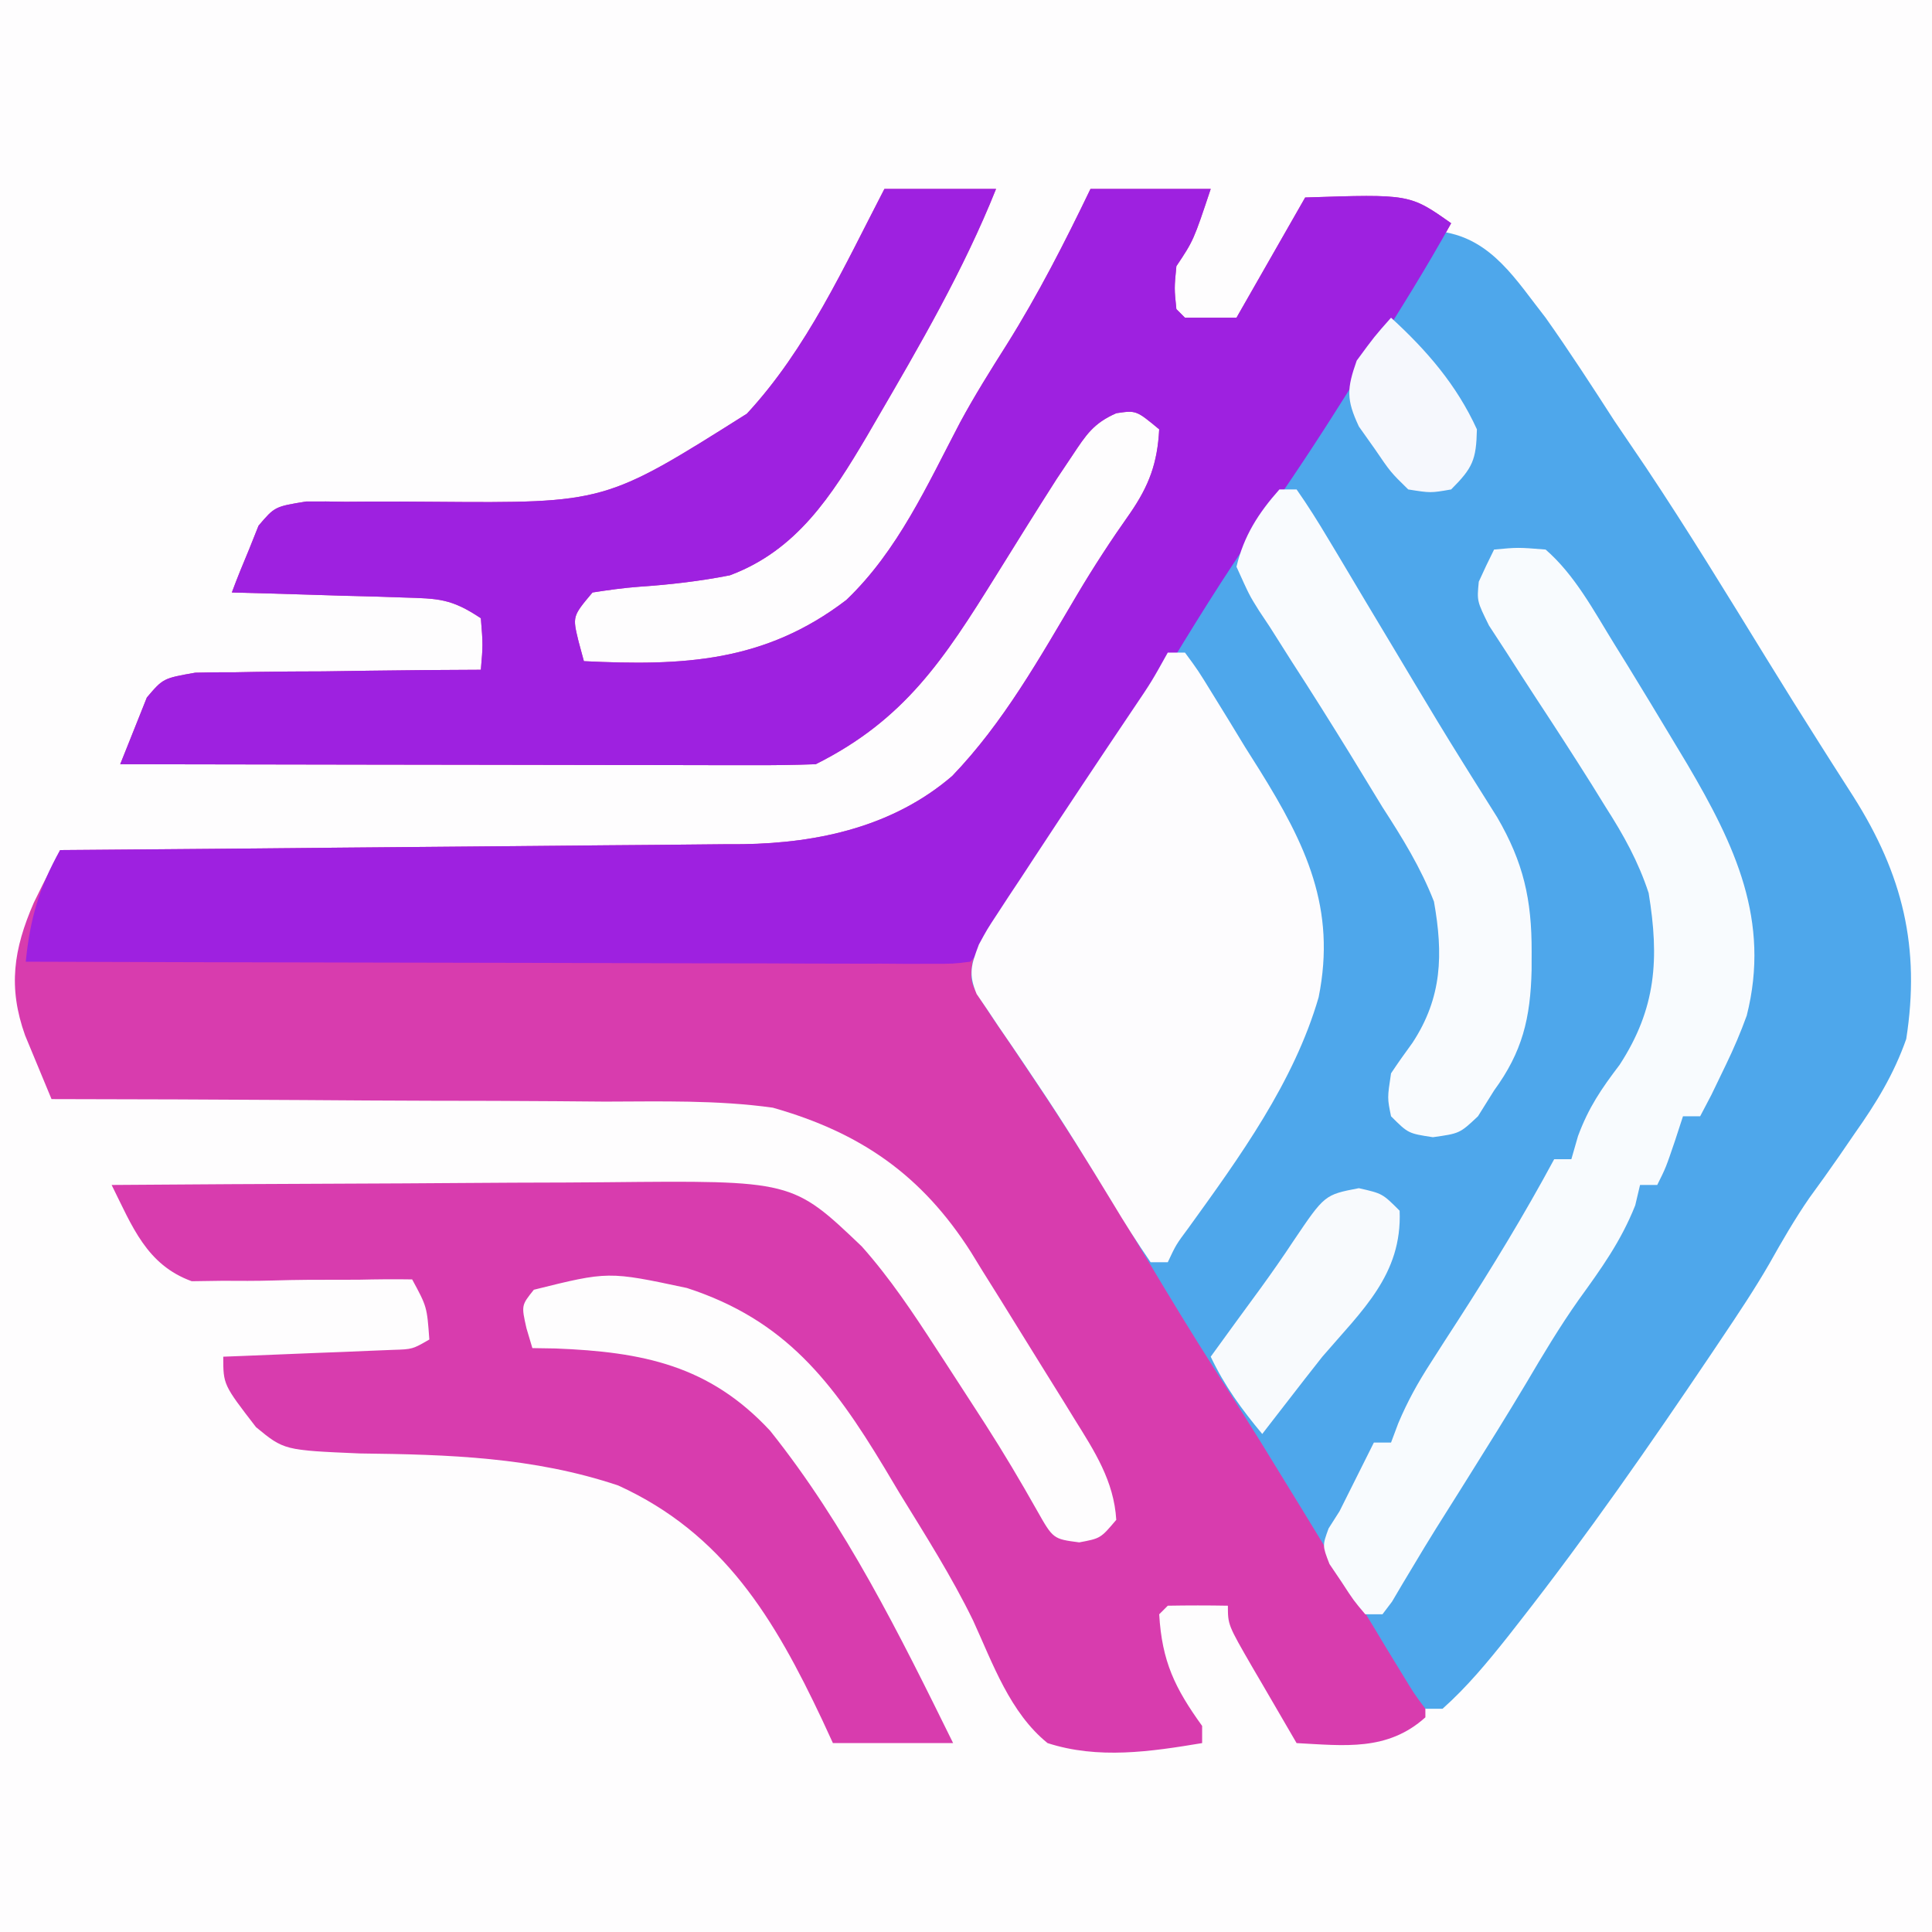 <?xml version="1.0" encoding="UTF-8"?>
<svg version="1.1" xmlns="http://www.w3.org/2000/svg" width="225" height="225">
<rect width="100%" height="100%" fill="#333333" stroke="none"/>
<path d="M0 0 C74.25 0 148.5 0 225 0 C225 74.25 225 148.5 225 225 C150.75 225 76.5 225 0 225 C0 150.75 0 76.5 0 0 Z " fill="#FEFDFE" transform="translate(0,0)"/>
<path d="M0 0 C4.29 0 8.58 0 13 0 C9.218 9.456 4.118 18.215 -1 27 C-1.348 27.598 -1.695 28.196 -2.053 28.812 C-6.143 35.732 -10.219 42.1 -18 45 C-21.505 45.689 -25.029 46.093 -28.592 46.333 C-30.403 46.465 -32.205 46.724 -34 47 C-36.334 49.781 -36.334 49.781 -35.625 52.688 C-35.419 53.451 -35.212 54.214 -35 55 C-23.487 55.559 -13.968 55.16 -4.438 47.875 C1.578 42.128 4.991 34.48 8.811 27.201 C10.495 24.085 12.355 21.118 14.25 18.125 C17.925 12.262 20.997 6.232 24 0 C28.62 0 33.24 0 38 0 C36 6 36 6 34 9 C33.75 11.584 33.75 11.584 34 14 C34.33 14.33 34.66 14.66 35 15 C36.98 15 38.96 15 41 15 C43.64 10.38 46.28 5.76 49 1 C61.188 0.598 61.188 0.598 66 4 C63.132 9.163 60.037 14.147 56.848 19.117 C55.659 20.971 54.479 22.83 53.309 24.695 C50.241 29.577 47.073 34.35 43.75 39.062 C39.548 45.072 35.738 51.272 31.951 57.548 C29.055 62.329 26.026 66.95 22.766 71.492 C20.479 74.74 18.292 78.047 16.125 81.375 C15.534 82.269 15.534 82.269 14.931 83.181 C12.122 87.291 12.122 87.291 11 92 C12 94.25 12 94.25 13.688 96.562 C14.65 98.001 14.65 98.001 15.633 99.469 C16.188 100.291 16.188 100.291 16.755 101.129 C19.261 104.895 21.652 108.735 24.062 112.562 C24.588 113.395 25.114 114.227 25.656 115.085 C28.698 119.906 31.692 124.75 34.602 129.652 C39.612 138.064 44.835 146.347 50.062 154.625 C50.577 155.44 51.091 156.256 51.621 157.095 C53.833 160.597 56.05 164.093 58.324 167.555 C58.96 168.527 59.595 169.499 60.25 170.5 C60.791 171.315 61.333 172.129 61.891 172.969 C63 175 63 175 63 178 C58.589 181.97 53.567 181.292 48 181 C46.661 178.711 45.329 176.419 44 174.125 C43.428 173.149 43.428 173.149 42.844 172.152 C40 167.227 40 167.227 40 165 C37.667 164.958 35.333 164.959 33 165 C32.67 165.33 32.34 165.66 32 166 C32.323 171.489 33.816 174.584 37 179 C37 179.66 37 180.32 37 181 C31.001 182 24.901 182.907 19 181 C14.619 177.465 12.617 171.723 10.328 166.727 C7.819 161.575 4.748 156.752 1.75 151.875 C1.171 150.904 0.592 149.934 -0.005 148.933 C-6.037 138.931 -11.523 131.73 -23 128 C-32.157 126.047 -32.157 126.047 -40.828 128.203 C-42.288 130.023 -42.288 130.023 -41.688 132.688 C-41.347 133.832 -41.347 133.832 -41 135 C-40.105 135.014 -39.211 135.028 -38.289 135.043 C-28.156 135.443 -20.394 136.995 -13.312 144.625 C-4.514 155.633 1.801 168.419 8 181 C3.38 181 -1.24 181 -6 181 C-6.619 179.658 -6.619 179.658 -7.25 178.289 C-12.81 166.518 -18.711 156.605 -31 151 C-40.885 147.687 -50.765 147.392 -61.105 147.268 C-69.916 146.891 -69.916 146.891 -73.185 144.205 C-77 139.257 -77 139.257 -77 136 C-76.016 135.962 -76.016 135.962 -75.012 135.924 C-72.05 135.808 -69.087 135.685 -66.125 135.562 C-65.092 135.523 -64.06 135.484 -62.996 135.443 C-62.01 135.401 -61.024 135.36 -60.008 135.316 C-59.097 135.28 -58.185 135.243 -57.247 135.205 C-54.965 135.134 -54.965 135.134 -53 134 C-53.275 130.182 -53.275 130.182 -55 127 C-57.077 126.964 -59.154 126.987 -61.23 127.035 C-63.199 127.04 -65.167 127.045 -67.136 127.047 C-68.495 127.057 -69.854 127.084 -71.212 127.127 C-73.176 127.184 -75.141 127.173 -77.105 127.16 C-78.283 127.177 -79.46 127.194 -80.673 127.211 C-85.938 125.294 -87.587 120.841 -90 116 C-80.785 115.93 -71.57 115.877 -62.355 115.845 C-58.075 115.829 -53.796 115.808 -49.516 115.774 C-45.379 115.741 -41.243 115.723 -37.106 115.715 C-35.534 115.71 -33.963 115.699 -32.391 115.683 C-10.706 115.467 -10.706 115.467 -2.637 123.16 C0.64 126.843 3.321 130.871 6 135 C6.364 135.558 6.728 136.117 7.104 136.692 C8.281 138.501 9.454 140.312 10.625 142.125 C11.011 142.723 11.397 143.32 11.795 143.936 C13.888 147.196 15.848 150.501 17.75 153.875 C19.644 157.228 19.644 157.228 22.688 157.625 C25.173 157.159 25.173 157.159 27 155 C26.727 150.468 24.467 147.01 22.125 143.25 C21.73 142.607 21.335 141.965 20.928 141.303 C20.076 139.923 19.218 138.545 18.357 137.17 C17.436 135.697 16.521 134.22 15.611 132.74 C14.212 130.464 12.796 128.2 11.375 125.938 C10.729 124.885 10.729 124.885 10.071 123.812 C4.37 114.873 -2.743 109.908 -13 107 C-19.466 106.099 -26.033 106.277 -32.547 106.293 C-34.413 106.28 -36.279 106.265 -38.145 106.247 C-43.018 106.208 -47.89 106.197 -52.763 106.193 C-57.751 106.184 -62.739 106.146 -67.727 106.111 C-77.484 106.047 -87.242 106.014 -97 106 C-97.662 104.421 -98.317 102.838 -98.969 101.254 C-99.334 100.373 -99.7 99.492 -100.076 98.584 C-102.08 92.978 -101.43 88.563 -99.062 83.125 C-98.39 81.742 -97.706 80.366 -97 79 C-96.505 78.01 -96.505 78.01 -96 77 C-94.94 76.992 -93.881 76.984 -92.789 76.975 C-82.784 76.898 -72.78 76.81 -62.775 76.712 C-57.633 76.663 -52.49 76.616 -47.347 76.578 C-42.38 76.541 -37.413 76.495 -32.447 76.442 C-30.555 76.423 -28.664 76.408 -26.773 76.397 C-24.116 76.38 -21.459 76.351 -18.803 76.319 C-17.64 76.316 -17.64 76.316 -16.453 76.312 C-7.636 76.178 1.076 74.234 7.895 68.371 C13.877 62.145 18.061 54.65 22.438 47.266 C24.378 43.997 26.429 40.854 28.625 37.75 C30.814 34.561 31.798 31.942 32 28 C29.323 25.779 29.323 25.779 27.008 26.121 C24.341 27.288 23.484 28.641 21.875 31.062 C20.976 32.406 20.976 32.406 20.059 33.777 C17.654 37.541 15.293 41.33 12.938 45.125 C6.946 54.748 2.369 61.816 -8 67 C-10.563 67.093 -13.099 67.126 -15.663 67.114 C-16.848 67.114 -16.848 67.114 -18.058 67.114 C-20.676 67.113 -23.295 67.105 -25.914 67.098 C-27.727 67.096 -29.54 67.094 -31.354 67.093 C-36.131 67.09 -40.908 67.08 -45.686 67.069 C-50.559 67.058 -55.432 67.054 -60.305 67.049 C-69.87 67.038 -79.435 67.021 -89 67 C-88.539 65.848 -88.539 65.848 -88.069 64.673 C-87.344 62.86 -86.621 61.046 -85.899 59.232 C-84 57 -84 57 -80.263 56.341 C-78.714 56.299 -77.163 56.285 -75.613 56.293 C-74.796 56.278 -73.979 56.263 -73.137 56.247 C-70.529 56.204 -67.921 56.195 -65.312 56.188 C-63.544 56.164 -61.775 56.139 -60.006 56.111 C-55.67 56.048 -51.336 56.016 -47 56 C-46.75 53.084 -46.75 53.084 -47 50 C-50.438 47.708 -51.921 47.705 -55.98 47.586 C-57.144 47.547 -58.307 47.509 -59.506 47.469 C-60.721 47.438 -61.936 47.407 -63.188 47.375 C-64.414 47.336 -65.641 47.298 -66.904 47.258 C-69.936 47.163 -72.968 47.078 -76 47 C-75.375 45.317 -74.698 43.654 -74 42 C-73.451 40.625 -73.451 40.625 -72.891 39.223 C-71 37 -71 37 -67.33 36.404 C-65.802 36.39 -64.274 36.401 -62.746 36.434 C-61.931 36.428 -61.115 36.422 -60.275 36.417 C-57.662 36.4 -55.05 36.416 -52.438 36.438 C-32.526 36.594 -32.526 36.594 -16.02 26.18 C-9.032 18.639 -4.7 9.055 0 0 Z " fill="#D83CAE" transform="translate(103,22)"/>
<path d="M0 0 C5.76 0.854 8.588 5.666 12 10 C14.783 13.927 17.391 17.956 20 22 C21.227 23.814 22.457 25.626 23.688 27.438 C28.561 34.742 33.135 42.232 37.734 49.711 C39.785 53.043 41.854 56.362 43.953 59.664 C44.406 60.379 44.86 61.094 45.327 61.831 C46.161 63.144 46.999 64.455 47.841 65.763 C53.603 74.857 55.661 83.35 54 94 C52.552 98.117 50.512 101.449 48 105 C47.401 105.874 46.801 106.748 46.184 107.648 C45.046 109.285 43.891 110.909 42.711 112.516 C41.003 114.996 39.524 117.559 38.049 120.184 C36.328 123.164 34.419 126.019 32.5 128.875 C32.071 129.514 31.643 130.154 31.201 130.812 C24.094 141.359 16.842 151.796 9 161.812 C8.555 162.381 8.111 162.95 7.653 163.535 C5.266 166.541 2.87 169.445 0 172 C-0.66 172 -1.32 172 -2 172 C-3.293 170.279 -3.293 170.279 -4.758 167.863 C-5.297 166.982 -5.836 166.101 -6.392 165.193 C-6.964 164.242 -7.536 163.292 -8.125 162.312 C-8.711 161.352 -9.297 160.391 -9.901 159.401 C-11.073 157.479 -12.242 155.554 -13.408 153.628 C-15.383 150.368 -17.377 147.121 -19.375 143.875 C-20.301 142.367 -20.301 142.367 -21.246 140.828 C-22.952 138.077 -24.689 135.349 -26.438 132.625 C-29.207 128.297 -31.869 123.913 -34.5 119.5 C-38.976 111.999 -43.566 104.582 -48.469 97.352 C-48.888 96.723 -49.308 96.095 -49.74 95.448 C-50.564 94.214 -51.399 92.988 -52.244 91.769 C-55.069 87.515 -55.069 87.515 -54.736 85.032 C-53.976 82.933 -53.074 81.282 -51.848 79.418 C-51.406 78.741 -50.964 78.064 -50.509 77.366 C-50.032 76.647 -49.554 75.928 -49.062 75.188 C-48.57 74.436 -48.078 73.685 -47.571 72.911 C-43.94 67.382 -40.256 61.888 -36.567 56.396 C-33.883 52.382 -31.322 48.314 -28.812 44.188 C-25.987 39.542 -23.002 35.082 -19.848 30.656 C-16.064 25.217 -12.553 19.592 -9 14 C-7.981 12.399 -7.981 12.399 -6.941 10.766 C-5.763 8.914 -4.586 7.061 -3.41 5.207 C-2.293 3.459 -1.151 1.726 0 0 Z " fill="#4EA7EB" transform="translate(168,27)"/>
<path d="M0 0 C4.29 0 8.58 0 13 0 C9.218 9.456 4.118 18.215 -1 27 C-1.348 27.598 -1.695 28.196 -2.053 28.812 C-6.143 35.732 -10.219 42.1 -18 45 C-21.505 45.689 -25.029 46.093 -28.592 46.333 C-30.403 46.465 -32.205 46.724 -34 47 C-36.334 49.781 -36.334 49.781 -35.625 52.688 C-35.419 53.451 -35.212 54.214 -35 55 C-23.487 55.559 -13.968 55.16 -4.438 47.875 C1.578 42.128 4.991 34.48 8.811 27.201 C10.495 24.085 12.355 21.118 14.25 18.125 C17.925 12.262 20.997 6.232 24 0 C28.62 0 33.24 0 38 0 C36 6 36 6 34 9 C33.75 11.584 33.75 11.584 34 14 C34.33 14.33 34.66 14.66 35 15 C36.98 15 38.96 15 41 15 C43.64 10.38 46.28 5.76 49 1 C61.188 0.598 61.188 0.598 66 4 C63.132 9.163 60.037 14.147 56.848 19.117 C55.659 20.971 54.479 22.83 53.309 24.695 C50.241 29.577 47.073 34.35 43.75 39.062 C39.548 45.072 35.738 51.272 31.951 57.548 C29.055 62.328 26.034 66.952 22.762 71.484 C20.05 75.357 17.537 79.356 15.019 83.356 C13.477 85.789 12.044 87.956 10 90 C8.036 90.246 8.036 90.246 5.583 90.241 C4.655 90.243 3.727 90.246 2.77 90.249 C1.238 90.238 1.238 90.238 -0.325 90.227 C-1.934 90.227 -1.934 90.227 -3.577 90.228 C-7.137 90.227 -10.697 90.211 -14.258 90.195 C-16.721 90.192 -19.185 90.189 -21.648 90.187 C-28.142 90.179 -34.635 90.159 -41.129 90.137 C-47.751 90.117 -54.374 90.108 -60.996 90.098 C-73.997 90.076 -86.999 90.042 -100 90 C-99.503 85.027 -98.447 81.362 -96 77 C-94.94 76.992 -93.881 76.984 -92.789 76.975 C-82.784 76.898 -72.78 76.81 -62.775 76.712 C-57.633 76.663 -52.49 76.616 -47.347 76.578 C-42.38 76.541 -37.413 76.495 -32.447 76.442 C-30.555 76.423 -28.664 76.408 -26.773 76.397 C-24.116 76.38 -21.459 76.351 -18.803 76.319 C-17.64 76.316 -17.64 76.316 -16.453 76.312 C-7.636 76.178 1.076 74.234 7.895 68.371 C13.877 62.145 18.061 54.65 22.438 47.266 C24.378 43.997 26.429 40.854 28.625 37.75 C30.814 34.561 31.798 31.942 32 28 C29.323 25.779 29.323 25.779 27.008 26.121 C24.341 27.288 23.484 28.641 21.875 31.062 C20.976 32.406 20.976 32.406 20.059 33.777 C17.654 37.541 15.293 41.33 12.938 45.125 C6.946 54.748 2.369 61.816 -8 67 C-10.563 67.093 -13.099 67.126 -15.663 67.114 C-16.848 67.114 -16.848 67.114 -18.058 67.114 C-20.676 67.113 -23.295 67.105 -25.914 67.098 C-27.727 67.096 -29.54 67.094 -31.354 67.093 C-36.131 67.09 -40.908 67.08 -45.686 67.069 C-50.559 67.058 -55.432 67.054 -60.305 67.049 C-69.87 67.038 -79.435 67.021 -89 67 C-88.539 65.848 -88.539 65.848 -88.069 64.673 C-87.344 62.86 -86.621 61.046 -85.899 59.232 C-84 57 -84 57 -80.263 56.341 C-78.714 56.299 -77.163 56.285 -75.613 56.293 C-74.796 56.278 -73.979 56.263 -73.137 56.247 C-70.529 56.204 -67.921 56.195 -65.312 56.188 C-63.544 56.164 -61.775 56.139 -60.006 56.111 C-55.67 56.048 -51.336 56.016 -47 56 C-46.75 53.084 -46.75 53.084 -47 50 C-50.438 47.708 -51.921 47.705 -55.98 47.586 C-57.144 47.547 -58.307 47.509 -59.506 47.469 C-60.721 47.438 -61.936 47.407 -63.188 47.375 C-64.414 47.336 -65.641 47.298 -66.904 47.258 C-69.936 47.163 -72.968 47.078 -76 47 C-75.375 45.317 -74.698 43.654 -74 42 C-73.451 40.625 -73.451 40.625 -72.891 39.223 C-71 37 -71 37 -67.33 36.404 C-65.802 36.39 -64.274 36.401 -62.746 36.434 C-61.931 36.428 -61.115 36.422 -60.275 36.417 C-57.662 36.4 -55.05 36.416 -52.438 36.438 C-32.526 36.594 -32.526 36.594 -16.02 26.18 C-9.032 18.639 -4.7 9.055 0 0 Z " fill="#9E21E0" transform="translate(103,22)"/>
<path d="M0 0 C0.66 0 1.32 0 2 0 C3.516 2.055 3.516 2.055 5.25 4.875 C5.869 5.879 6.487 6.883 7.125 7.918 C7.744 8.935 8.363 9.952 9 11 C9.557 11.883 10.114 12.766 10.688 13.676 C16.078 22.341 19.658 29.787 17.566 40.148 C14.688 50.054 8.352 58.768 2.383 67.039 C0.964 68.947 0.964 68.947 0 71 C-0.66 71 -1.32 71 -2 71 C-3.57 68.717 -5.017 66.437 -6.438 64.062 C-9.26 59.416 -12.102 54.802 -15.141 50.293 C-15.649 49.533 -16.158 48.773 -16.682 47.99 C-17.673 46.516 -18.673 45.047 -19.683 43.586 C-20.132 42.913 -20.581 42.24 -21.043 41.547 C-21.445 40.957 -21.848 40.368 -22.262 39.761 C-23.245 37.415 -22.89 36.354 -22 34 C-21.035 32.223 -21.035 32.223 -19.848 30.418 C-19.184 29.401 -19.184 29.401 -18.507 28.364 C-17.792 27.286 -17.792 27.286 -17.062 26.188 C-16.575 25.444 -16.088 24.701 -15.586 23.935 C-11.787 18.15 -7.95 12.389 -4.086 6.647 C-1.899 3.409 -1.899 3.409 0 0 Z " fill="#FDFCFE" transform="translate(136,76)"/>
<path d="M0 0 C2.777 -0.258 2.777 -0.258 6 0 C9.425 2.976 11.623 7.158 14 11 C14.521 11.842 15.043 12.684 15.58 13.551 C17.341 16.42 19.082 19.3 20.812 22.188 C21.376 23.125 21.939 24.063 22.52 25.03 C28.026 34.393 32.227 43.2 29.426 54.27 C28.713 56.243 27.914 58.111 27 60 C26.443 61.155 25.886 62.31 25.312 63.5 C24.879 64.325 24.446 65.15 24 66 C23.34 66 22.68 66 22 66 C21.691 66.949 21.381 67.897 21.062 68.875 C20 72 20 72 19 74 C18.34 74 17.68 74 17 74 C16.722 75.176 16.722 75.176 16.438 76.375 C14.774 80.57 12.479 83.741 9.848 87.383 C7.629 90.526 5.685 93.78 3.734 97.094 C1.52 100.804 -0.768 104.464 -3.062 108.125 C-3.474 108.782 -3.886 109.439 -4.31 110.116 C-5.123 111.412 -5.937 112.707 -6.754 114.001 C-7.636 115.415 -8.5 116.84 -9.351 118.272 C-10.011 119.371 -10.011 119.371 -10.684 120.492 C-11.08 121.164 -11.476 121.835 -11.885 122.527 C-12.253 123.013 -12.621 123.499 -13 124 C-13.66 124 -14.32 124 -15 124 C-16.359 122.391 -16.359 122.391 -17.75 120.25 C-18.454 119.206 -18.454 119.206 -19.172 118.141 C-20 116 -20 116 -19.273 114 C-18.643 113.01 -18.643 113.01 -18 112 C-17.647 111.294 -17.294 110.587 -16.93 109.859 C-15.953 107.906 -14.977 105.953 -14 104 C-13.34 104 -12.68 104 -12 104 C-11.725 103.264 -11.449 102.529 -11.165 101.771 C-10.08 99.191 -8.871 97.016 -7.355 94.672 C-6.587 93.471 -6.587 93.471 -5.803 92.246 C-5.27 91.422 -4.737 90.599 -4.188 89.75 C-0.228 83.612 3.534 77.432 7 71 C7.66 71 8.32 71 9 71 C9.255 70.113 9.51 69.226 9.773 68.312 C11.01 64.972 12.485 62.819 14.625 60 C18.891 53.441 19.254 47.633 18 40 C16.792 36.319 15.085 33.254 13 30 C12.469 29.141 11.938 28.283 11.391 27.398 C9.262 24.011 7.088 20.654 4.889 17.312 C3.748 15.569 2.623 13.817 1.5 12.062 C0.809 11.002 0.118 9.941 -0.594 8.848 C-2 6 -2 6 -1.781 3.746 C-1.217 2.484 -0.618 1.237 0 0 Z " fill="#F8FBFE" transform="translate(174,64)"/>
<path d="M0 0 C0.66 0 1.32 0 2 0 C3.29 1.836 4.483 3.741 5.633 5.668 C6.166 6.554 6.166 6.554 6.71 7.458 C7.855 9.364 8.99 11.275 10.125 13.188 C11.236 15.044 12.349 16.9 13.462 18.755 C14.202 19.991 14.941 21.227 15.679 22.465 C17.515 25.544 19.37 28.609 21.269 31.651 C21.632 32.234 21.995 32.817 22.37 33.418 C23.365 35.01 24.366 36.6 25.367 38.189 C28.425 43.453 29.389 47.754 29.375 53.812 C29.373 54.88 29.373 54.88 29.37 55.97 C29.239 61.592 28.295 65.49 25 70 C24.381 70.99 23.762 71.98 23.125 73 C21 75 21 75 17.875 75.438 C15 75 15 75 13 73 C12.562 70.875 12.562 70.875 13 68 C13.804 66.792 14.642 65.607 15.5 64.438 C18.964 59.157 19.083 54.126 18 48 C16.45 44.02 14.315 40.579 12 37 C10.728 34.917 9.457 32.834 8.188 30.75 C5.967 27.146 3.722 23.567 1.418 20.016 C0.57 18.677 -0.278 17.339 -1.125 16 C-1.54 15.377 -1.955 14.754 -2.382 14.112 C-3.508 12.312 -3.508 12.312 -5 9 C-4.147 5.413 -2.447 2.753 0 0 Z " fill="#F9FBFE" transform="translate(149,57)"/>
<path d="M0 0 C2.75 0.625 2.75 0.625 4.75 2.625 C5.06 10.069 0.365 14.243 -4.25 19.625 C-5.593 21.326 -6.927 23.033 -8.25 24.75 C-9.116 25.868 -9.116 25.868 -10 27.008 C-10.412 27.541 -10.825 28.075 -11.25 28.625 C-13.664 25.728 -15.636 23.027 -17.25 19.625 C-15.31 16.946 -13.365 14.271 -11.406 11.605 C-10.1 9.8 -8.821 7.974 -7.594 6.113 C-3.984 0.766 -3.984 0.766 0 0 Z " fill="#F8FAFD" transform="translate(158.25,138.375)"/>
<path d="M0 0 C4.149 3.793 7.649 7.839 10 13 C9.923 16.559 9.513 17.487 7 20 C4.617 20.418 4.617 20.418 2 20 C-0.055 17.988 -0.055 17.988 -1.875 15.312 C-2.799 14.007 -2.799 14.007 -3.742 12.676 C-5.23 9.511 -5.146 8.258 -4 5 C-1.938 2.188 -1.938 2.188 0 0 Z " fill="#F6F8FD" transform="translate(162,37)"/>
</svg>
